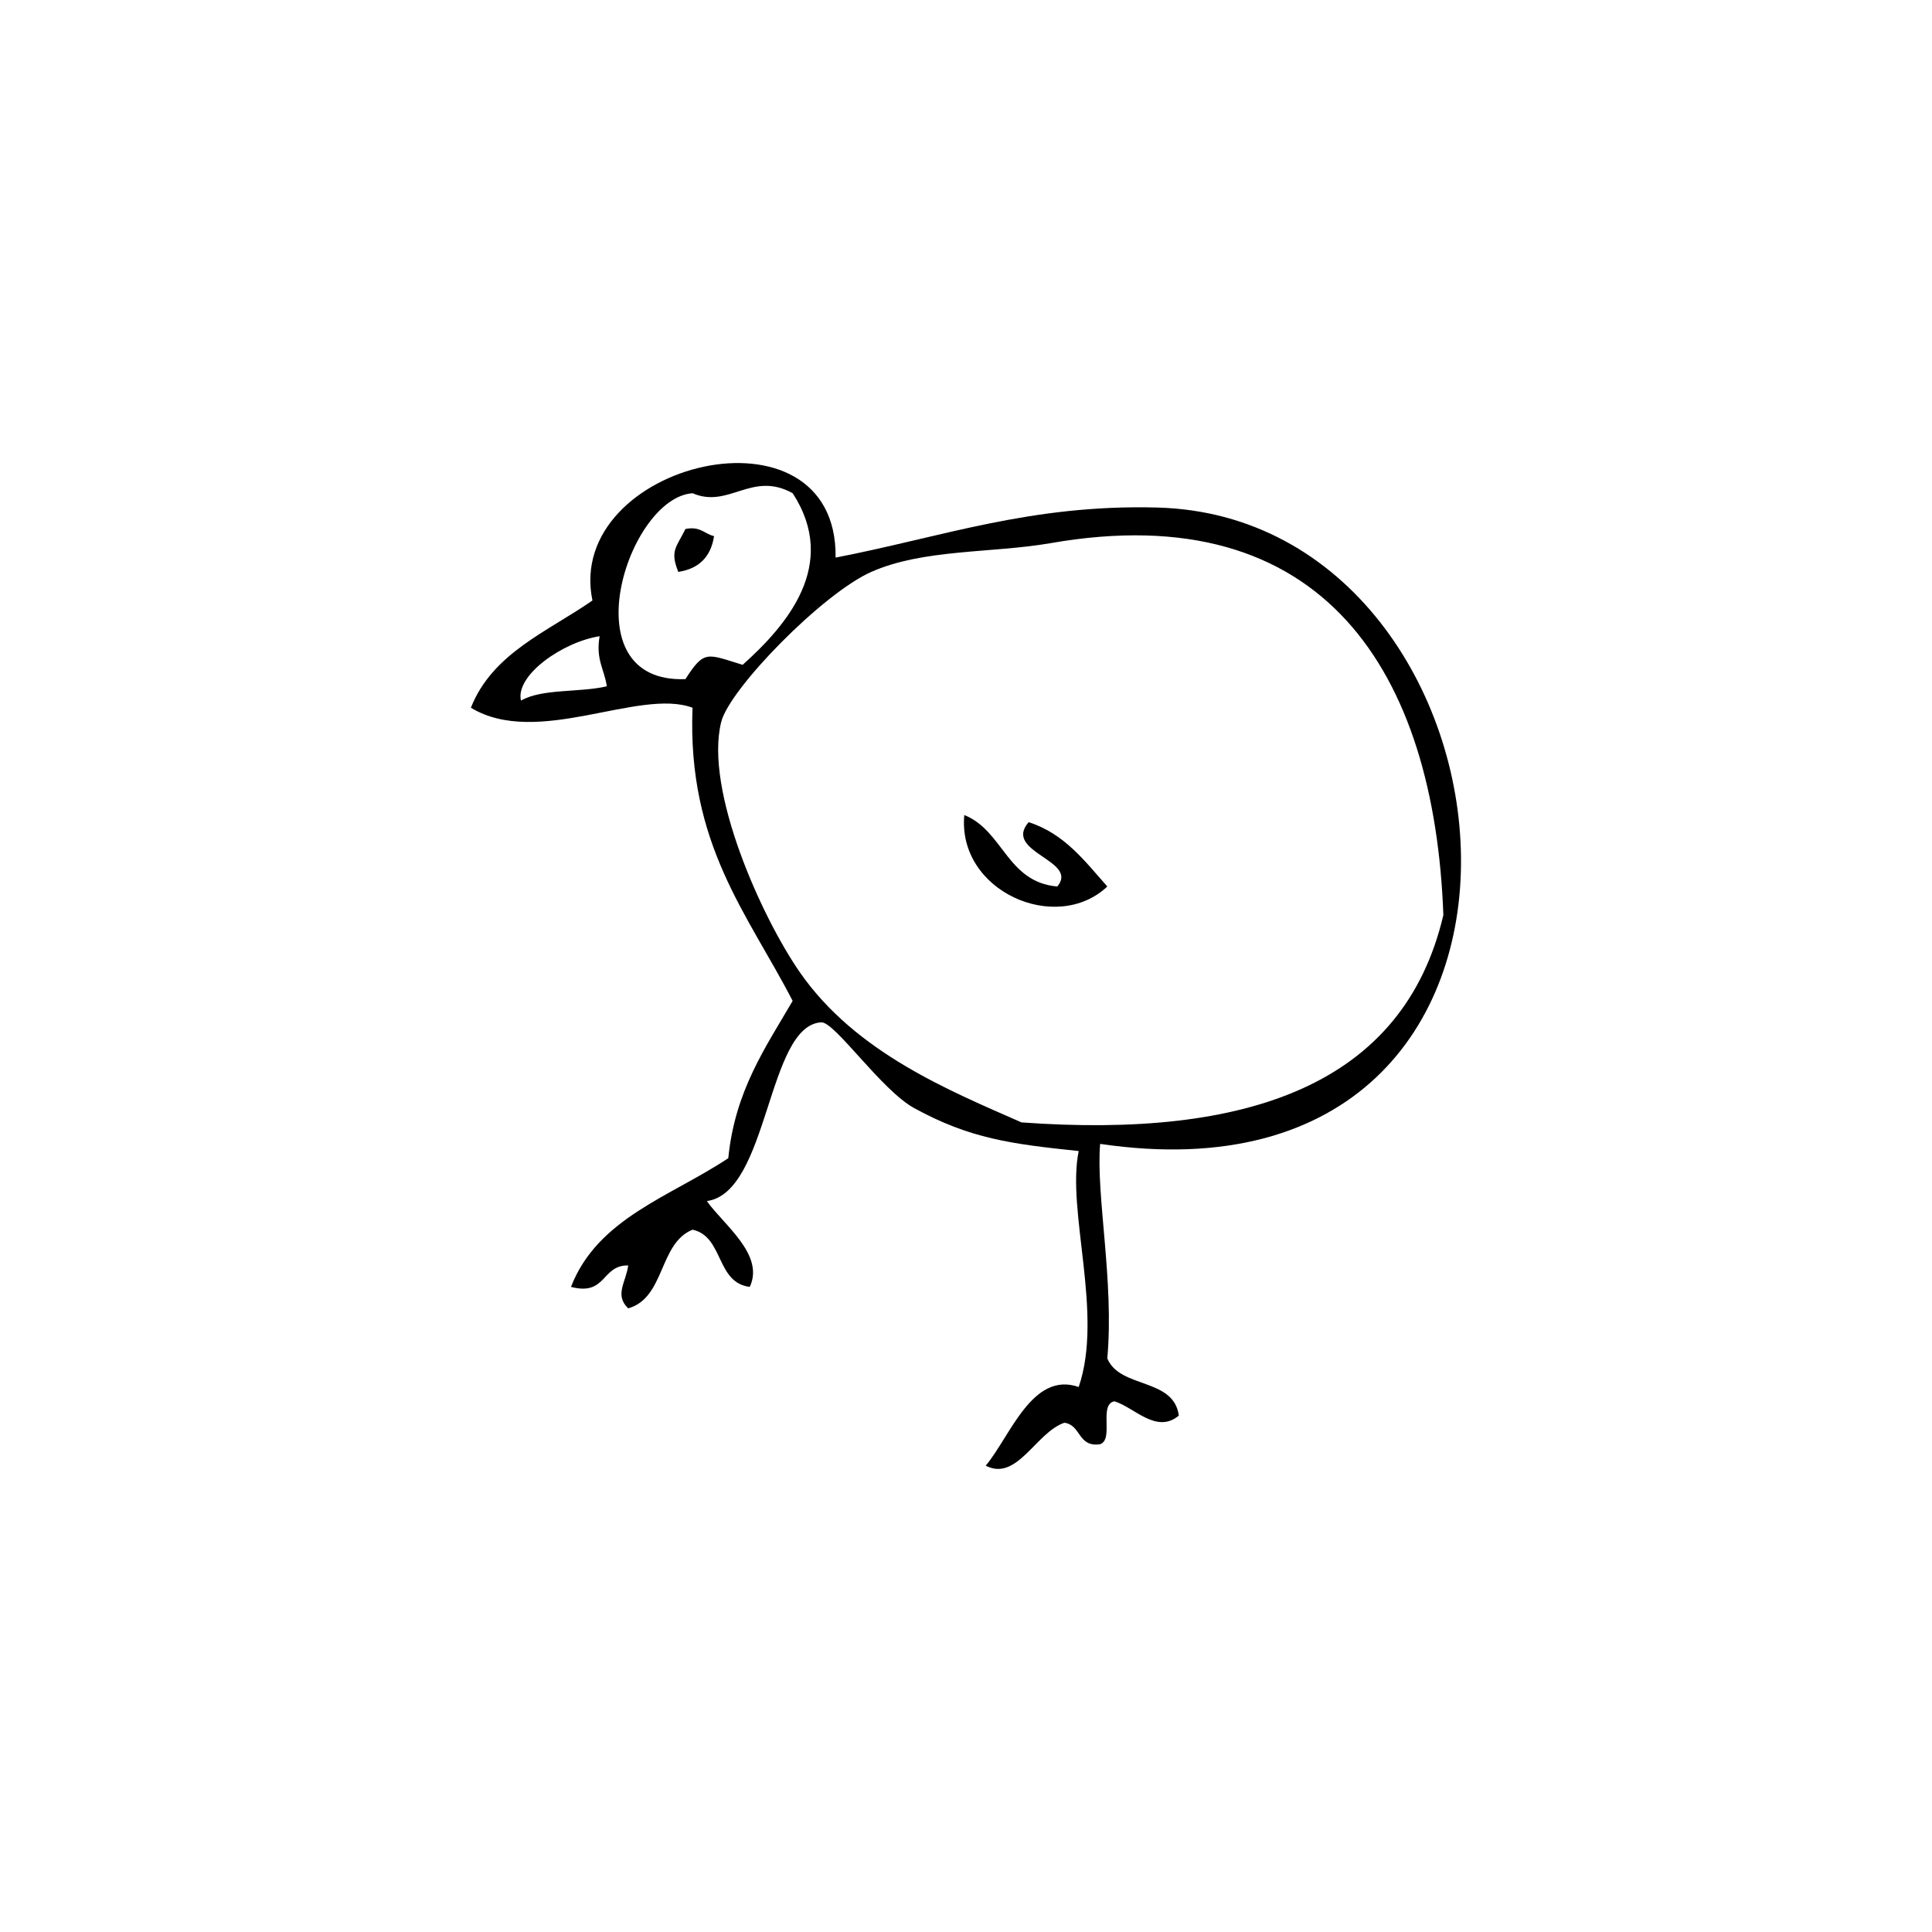 <?xml version="1.0" encoding="UTF-8"?>
<!-- Uploaded to: SVG Repo, www.svgrepo.com, Generator: SVG Repo Mixer Tools -->
<svg fill="#000000" width="800px" height="800px" version="1.1" viewBox="144 144 512 512" xmlns="http://www.w3.org/2000/svg">
 <g fill-rule="evenodd">
  <path d="m365.44 291.77c28.188-5.438 51.652-14.168 85.27-13.266 100.59 2.684 119.05 188.43-15.16 168.64-1.16 13.441 3.75 36.473 1.895 56.844 3.305 8.062 17.652 5.082 18.953 15.16-5.926 4.969-11.828-2.207-17.055-3.789-4.262 0.797-0.059 10.055-3.793 11.371-5.949 0.891-5.004-5.106-9.477-5.688-7.523 2.523-12.555 15.703-20.848 11.371 6.492-7.723 12.324-25.137 24.641-20.848 6.637-19.406-3.285-46.578 0-62.527-17.793-1.867-28.777-3.254-43.586-11.371-8.711-4.766-21.07-22.934-24.637-22.738-14.426 0.789-13.828 45.098-30.32 47.367 4.387 6.242 15.402 14.199 11.371 22.742-9.004-1.109-6.863-13.348-15.16-15.16-8.996 3.633-7.219 18.047-17.055 20.848-3.707-3.543-0.586-6.949 0-11.371-7.098-0.145-5.727 8.168-15.16 5.684 7.027-18.242 26.539-23.996 41.684-34.113 1.758-17.824 9.848-29.305 17.055-41.68-11.812-22.934-27.98-41.504-26.531-77.691-14.219-5.297-41.098 10.688-58.738 0 5.723-14.488 20.289-20.133 32.215-28.418-7.648-36.625 64.988-54.168 64.438-11.367zm-37.895-17.059c-17.262 1.18-32.898 50.465-1.895 49.262 5.023-7.871 5.762-6.644 15.16-3.789 11.719-10.5 25.559-26.527 13.266-45.473-10.863-6.019-16.926 4.172-26.531 0zm47.367 20.844c-12.902 5.699-37.598 30.984-39.789 39.789-4.488 18.043 10.73 51.758 20.844 66.32 14.836 21.375 39.816 31.422 58.738 39.785 59.914 4.328 101.23-9.93 111.8-54.945-2.324-64.004-31.426-111.32-104.22-98.539-15.645 2.672-33.551 1.492-47.371 7.59zm-92.848 34.109c5.617-3.234 15.602-2.086 22.742-3.789-0.605-4.449-2.996-7.113-1.895-13.27-9.875 1.535-22.395 10.398-20.848 17.059z"/>
  <path d="m325.65 284.19c3.961-0.801 5.019 1.301 7.582 1.891-0.84 5.481-3.996 8.641-9.477 9.477-2.262-5.652-0.523-6.449 1.895-11.367z"/>
  <path d="m399.55 359.99c10.367 4.156 11.273 17.773 24.637 18.941 5.894-6.938-14.535-9.055-7.582-17.051 9.551 3.078 14.898 10.367 20.848 17.051-13.594 12.809-39.797 1.195-37.902-18.941z"/>
 </g>
</svg>